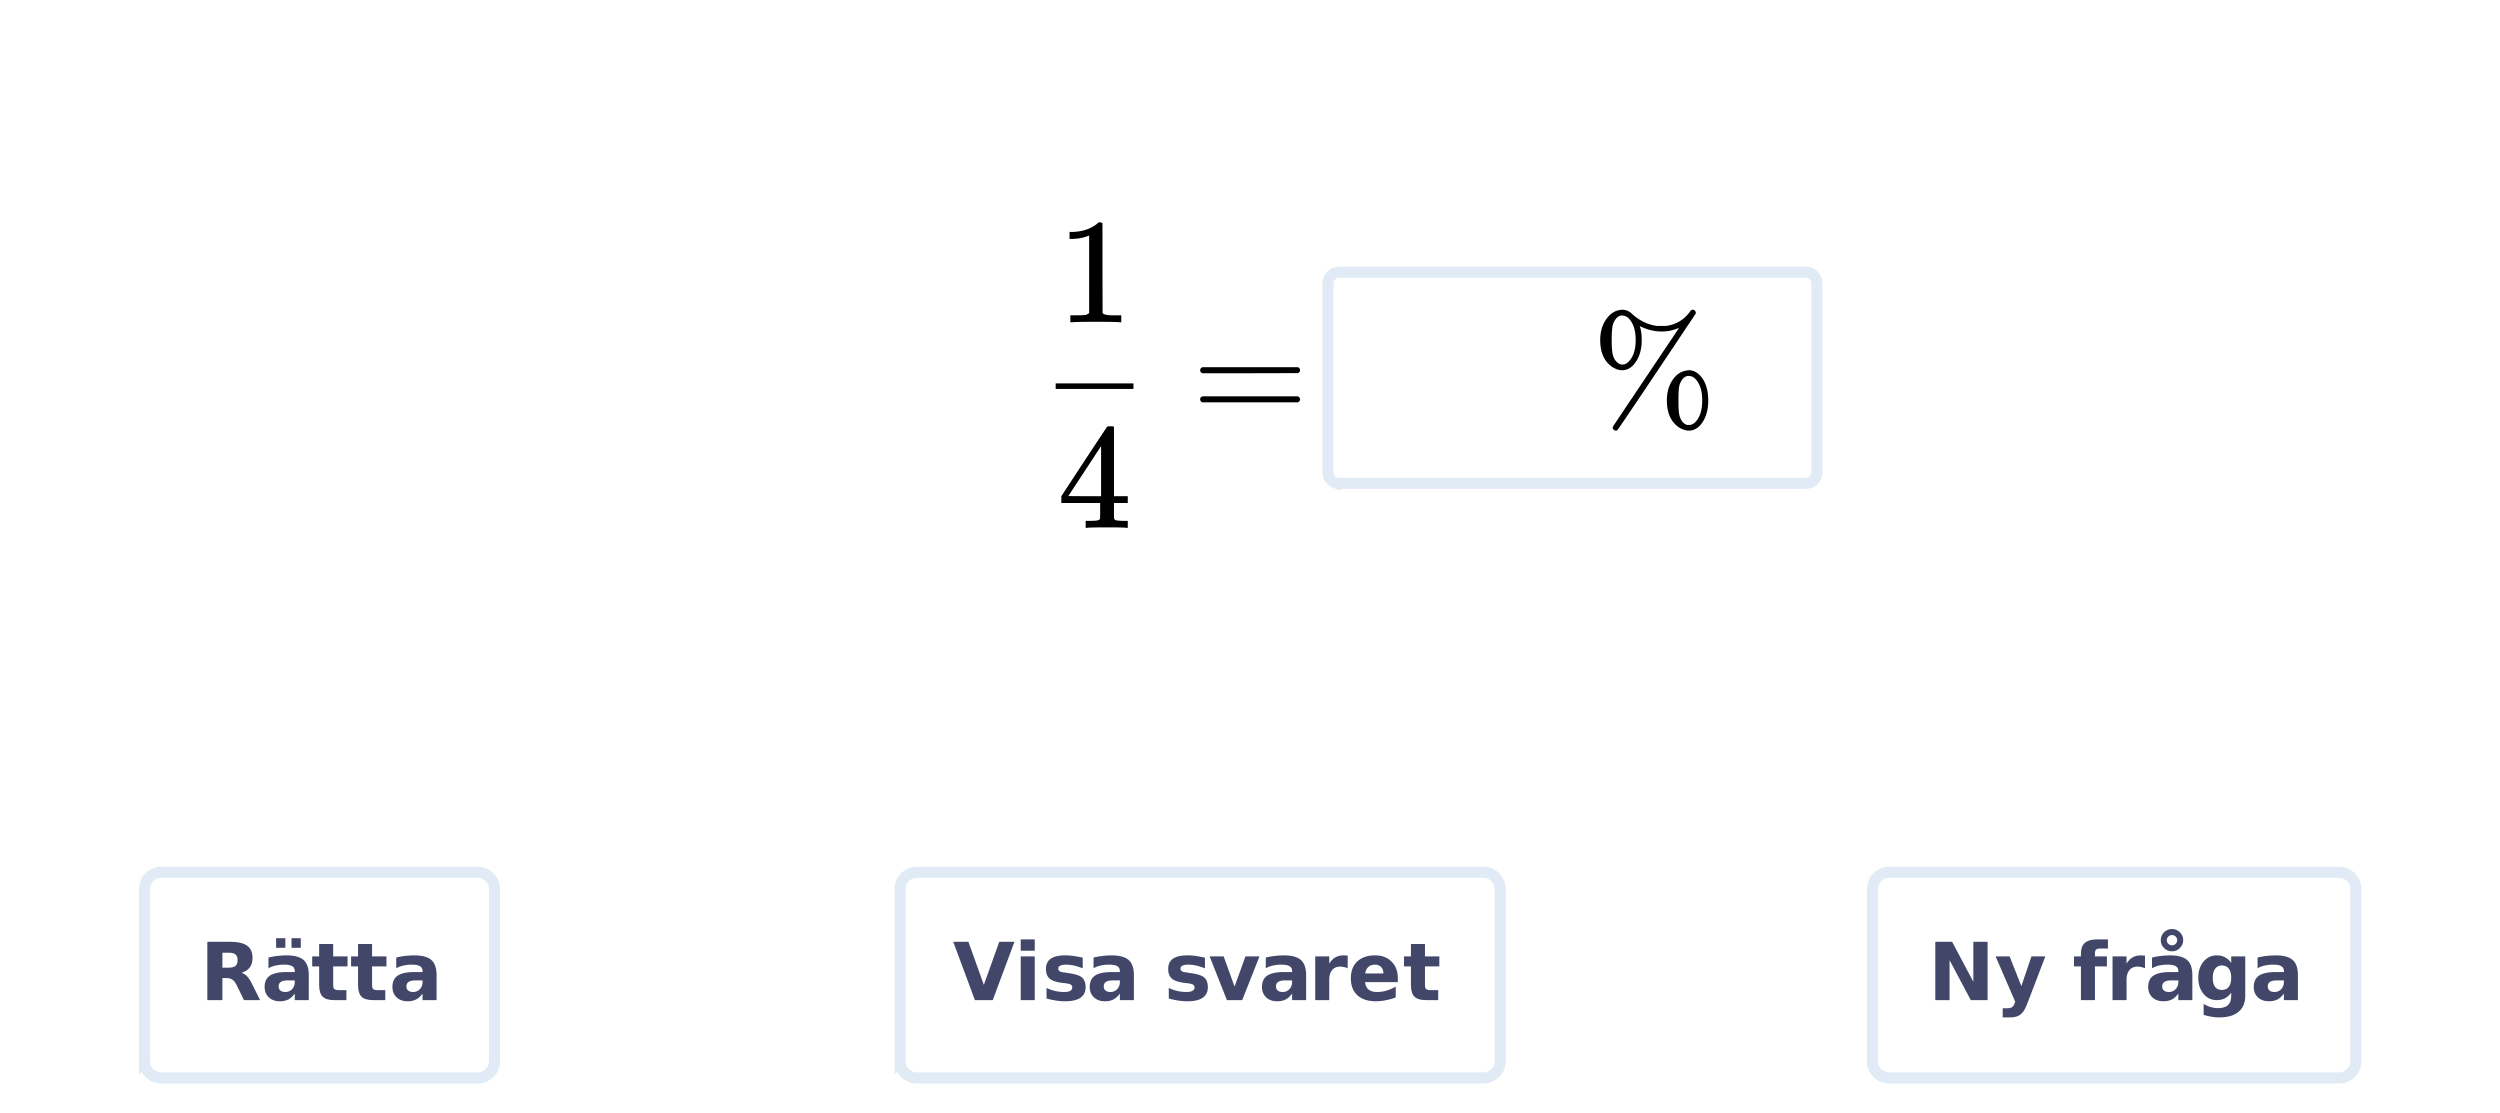 <svg xmlns="http://www.w3.org/2000/svg" xmlns:xlink="http://www.w3.org/1999/xlink" width="336.96" height="150"><defs><clipPath id="J"><path d="M52 128h7v7h-7zm0 0"/></clipPath><clipPath id="aR"><path d="M0 143.785V5.992C0 5.195.152 4.434.457 3.7a5.938 5.938 0 011.297-1.945A5.938 5.938 0 013.699.457 5.917 5.917 0 015.992 0h325.016c.797 0 1.558.152 2.293.457a5.938 5.938 0 011.945 1.297c.563.562.992 1.21 1.297 1.945.305.735.457 1.496.457 2.293v137.793c0 .797-.152 1.559-.457 2.293a5.938 5.938 0 01-1.297 1.945 5.878 5.878 0 01-1.945 1.297 5.917 5.917 0 01-2.293.457H5.992a5.917 5.917 0 01-2.293-.457 5.878 5.878 0 01-1.945-1.297 5.938 5.938 0 01-1.297-1.945A5.917 5.917 0 010 143.785zm0 0"/></clipPath><clipPath id="aQ"><path d="M303 128h7v7h-7zm0 0"/></clipPath><clipPath id="aO"><path d="M0 143.785V5.992C0 5.195.152 4.434.457 3.7a5.938 5.938 0 011.297-1.945A5.938 5.938 0 013.699.457 5.917 5.917 0 015.992 0h325.016c.797 0 1.558.152 2.293.457a5.938 5.938 0 011.945 1.297c.563.562.992 1.21 1.297 1.945.305.735.457 1.496.457 2.293v137.793c0 .797-.152 1.559-.457 2.293a5.938 5.938 0 01-1.297 1.945 5.878 5.878 0 01-1.945 1.297 5.917 5.917 0 01-2.293.457H5.992a5.917 5.917 0 01-2.293-.457 5.878 5.878 0 01-1.945-1.297 5.938 5.938 0 01-1.297-1.945A5.917 5.917 0 010 143.785zm0 0"/></clipPath><clipPath id="aN"><path d="M296 128h7v10h-7zm0 0"/></clipPath><clipPath id="aL"><path d="M0 143.785V5.992C0 5.195.152 4.434.457 3.7a5.938 5.938 0 011.297-1.945A5.938 5.938 0 013.699.457 5.917 5.917 0 015.992 0h325.016c.797 0 1.558.152 2.293.457a5.938 5.938 0 011.945 1.297c.563.562.992 1.21 1.297 1.945.305.735.457 1.496.457 2.293v137.793c0 .797-.152 1.559-.457 2.293a5.938 5.938 0 01-1.297 1.945 5.878 5.878 0 01-1.945 1.297 5.917 5.917 0 01-2.293.457H5.992a5.917 5.917 0 01-2.293-.457 5.878 5.878 0 01-1.945-1.297 5.938 5.938 0 01-1.297-1.945A5.917 5.917 0 010 143.785zm0 0"/></clipPath><clipPath id="aK"><path d="M289 125h7v10h-7zm0 0"/></clipPath><clipPath id="aJ"><path d="M0 143.785V5.992C0 5.195.152 4.434.457 3.7a5.938 5.938 0 011.297-1.945A5.938 5.938 0 013.699.457 5.917 5.917 0 015.992 0h325.016c.797 0 1.558.152 2.293.457a5.938 5.938 0 011.945 1.297c.563.562.992 1.21 1.297 1.945.305.735.457 1.496.457 2.293v137.793c0 .797-.152 1.559-.457 2.293a5.938 5.938 0 01-1.297 1.945 5.878 5.878 0 01-1.945 1.297 5.917 5.917 0 01-2.293.457H5.992a5.917 5.917 0 01-2.293-.457 5.878 5.878 0 01-1.945-1.297 5.938 5.938 0 01-1.297-1.945A5.917 5.917 0 010 143.785zm0 0"/></clipPath><clipPath id="aI"><path d="M284 128h6v7h-6zm0 0"/></clipPath><clipPath id="aG"><path d="M0 143.785V5.992C0 5.195.152 4.434.457 3.7a5.938 5.938 0 011.297-1.945A5.938 5.938 0 013.699.457 5.917 5.917 0 015.992 0h325.016c.797 0 1.558.152 2.293.457a5.938 5.938 0 011.945 1.297c.563.562.992 1.21 1.297 1.945.305.735.457 1.496.457 2.293v137.793c0 .797-.152 1.559-.457 2.293a5.938 5.938 0 01-1.297 1.945 5.878 5.878 0 01-1.945 1.297 5.917 5.917 0 01-2.293.457H5.992a5.917 5.917 0 01-2.293-.457 5.878 5.878 0 01-1.945-1.297 5.938 5.938 0 01-1.297-1.945A5.917 5.917 0 010 143.785zm0 0"/></clipPath><clipPath id="aF"><path d="M279 126h6v9h-6zm0 0"/></clipPath><clipPath id="aE"><path d="M0 143.785V5.992C0 5.195.152 4.434.457 3.7a5.938 5.938 0 011.297-1.945A5.938 5.938 0 013.699.457 5.917 5.917 0 015.992 0h325.016c.797 0 1.558.152 2.293.457a5.938 5.938 0 011.945 1.297c.563.562.992 1.21 1.297 1.945.305.735.457 1.496.457 2.293v137.793c0 .797-.152 1.559-.457 2.293a5.938 5.938 0 01-1.297 1.945 5.878 5.878 0 01-1.945 1.297 5.917 5.917 0 01-2.293.457H5.992a5.917 5.917 0 01-2.293-.457 5.878 5.878 0 01-1.945-1.297 5.938 5.938 0 01-1.297-1.945A5.917 5.917 0 010 143.785zm0 0"/></clipPath><clipPath id="aD"><path d="M275 134h1v1h-1zm0 0"/></clipPath><clipPath id="aB"><path d="M0 143.785V5.992C0 5.195.152 4.434.457 3.7a5.938 5.938 0 011.297-1.945A5.938 5.938 0 013.699.457 5.917 5.917 0 015.992 0h325.016c.797 0 1.558.152 2.293.457a5.938 5.938 0 011.945 1.297c.563.562.992 1.21 1.297 1.945.305.735.457 1.496.457 2.293v137.793c0 .797-.152 1.559-.457 2.293a5.938 5.938 0 01-1.297 1.945 5.878 5.878 0 01-1.945 1.297 5.917 5.917 0 01-2.293.457H5.992a5.917 5.917 0 01-2.293-.457 5.878 5.878 0 01-1.945-1.297 5.938 5.938 0 01-1.297-1.945A5.917 5.917 0 010 143.785zm0 0"/></clipPath><clipPath id="aA"><path d="M268 128h8v10h-8zm0 0"/></clipPath><clipPath id="ay"><path d="M0 143.785V5.992C0 5.195.152 4.434.457 3.7a5.938 5.938 0 011.297-1.945A5.938 5.938 0 013.699.457 5.917 5.917 0 015.992 0h325.016c.797 0 1.558.152 2.293.457a5.938 5.938 0 011.945 1.297c.563.562.992 1.21 1.297 1.945.305.735.457 1.496.457 2.293v137.793c0 .797-.152 1.559-.457 2.293a5.938 5.938 0 01-1.297 1.945 5.878 5.878 0 01-1.945 1.297 5.917 5.917 0 01-2.293.457H5.992a5.917 5.917 0 01-2.293-.457 5.878 5.878 0 01-1.945-1.297 5.938 5.938 0 01-1.297-1.945A5.917 5.917 0 010 143.785zm0 0"/></clipPath><clipPath id="ax"><path d="M260 126h8v9h-8zm0 0"/></clipPath><clipPath id="aw"><path d="M0 143.785V5.992C0 5.195.152 4.434.457 3.7a5.938 5.938 0 011.297-1.945A5.938 5.938 0 013.699.457 5.917 5.917 0 015.992 0h325.016c.797 0 1.558.152 2.293.457a5.938 5.938 0 011.945 1.297c.563.562.992 1.21 1.297 1.945.305.735.457 1.496.457 2.293v137.793c0 .797-.152 1.559-.457 2.293a5.938 5.938 0 01-1.297 1.945 5.878 5.878 0 01-1.945 1.297 5.917 5.917 0 01-2.293.457H5.992a5.917 5.917 0 01-2.293-.457 5.878 5.878 0 01-1.945-1.297 5.938 5.938 0 01-1.297-1.945A5.917 5.917 0 010 143.785zm0 0"/></clipPath><clipPath id="av"><path d="M243 109h83v40.777h-83zm0 0"/></clipPath><clipPath id="a"><path d="M0 0h336.96v149.777H0zm0 0"/></clipPath><clipPath id="b"><path d="M161 49h15v6h-15zm0 0"/></clipPath><clipPath id="c"><path d="M0 143.785V5.992C0 5.195.152 4.434.457 3.7a5.938 5.938 0 011.297-1.945A5.938 5.938 0 013.699.457 5.917 5.917 0 015.992 0h325.016c.797 0 1.558.152 2.293.457a5.938 5.938 0 011.945 1.297c.563.562.992 1.21 1.297 1.945.305.735.457 1.496.457 2.293v137.793c0 .797-.152 1.559-.457 2.293a5.938 5.938 0 01-1.297 1.945 5.878 5.878 0 01-1.945 1.297 5.917 5.917 0 01-2.293.457H5.992a5.917 5.917 0 01-2.293-.457 5.878 5.878 0 01-1.945-1.297 5.938 5.938 0 01-1.297-1.945A5.917 5.917 0 010 143.785zm0 0"/></clipPath><clipPath id="e"><path d="M143 57h10v15h-10zm0 0"/></clipPath><clipPath id="f"><path d="M0 143.785V5.992C0 5.195.152 4.434.457 3.7a5.938 5.938 0 011.297-1.945A5.938 5.938 0 013.699.457 5.917 5.917 0 015.992 0h325.016c.797 0 1.558.152 2.293.457a5.938 5.938 0 011.945 1.297c.563.562.992 1.21 1.297 1.945.305.735.457 1.496.457 2.293v137.793c0 .797-.152 1.559-.457 2.293a5.938 5.938 0 01-1.297 1.945 5.878 5.878 0 01-1.945 1.297 5.917 5.917 0 01-2.293.457H5.992a5.917 5.917 0 01-2.293-.457 5.878 5.878 0 01-1.945-1.297 5.938 5.938 0 01-1.297-1.945A5.917 5.917 0 010 143.785zm0 0"/></clipPath><clipPath id="h"><path d="M142 51h11v2h-11zm0 0"/></clipPath><clipPath id="i"><path d="M0 143.785V5.992C0 5.195.152 4.434.457 3.7a5.938 5.938 0 011.297-1.945A5.938 5.938 0 013.699.457 5.917 5.917 0 015.992 0h325.016c.797 0 1.558.152 2.293.457a5.938 5.938 0 011.945 1.297c.563.562.992 1.21 1.297 1.945.305.735.457 1.496.457 2.293v137.793c0 .797-.152 1.559-.457 2.293a5.938 5.938 0 01-1.297 1.945 5.878 5.878 0 01-1.945 1.297 5.917 5.917 0 01-2.293.457H5.992a5.917 5.917 0 01-2.293-.457 5.878 5.878 0 01-1.945-1.297 5.938 5.938 0 01-1.297-1.945A5.917 5.917 0 010 143.785zm0 0"/></clipPath><clipPath id="j"><path d="M144 29h8v15h-8zm0 0"/></clipPath><clipPath id="k"><path d="M0 143.785V5.992C0 5.195.152 4.434.457 3.7a5.938 5.938 0 011.297-1.945A5.938 5.938 0 013.699.457 5.917 5.917 0 015.992 0h325.016c.797 0 1.558.152 2.293.457a5.938 5.938 0 011.945 1.297c.563.562.992 1.21 1.297 1.945.305.735.457 1.496.457 2.293v137.793c0 .797-.152 1.559-.457 2.293a5.938 5.938 0 01-1.297 1.945 5.878 5.878 0 01-1.945 1.297 5.917 5.917 0 01-2.293.457H5.992a5.917 5.917 0 01-2.293-.457 5.878 5.878 0 01-1.945-1.297 5.938 5.938 0 01-1.297-1.945A5.917 5.917 0 010 143.785zm0 0"/></clipPath><clipPath id="m"><path d="M178 36h67v30h-67zm0 0"/></clipPath><clipPath id="n"><path d="M0 143.785V5.992C0 5.195.152 4.434.457 3.7a5.938 5.938 0 011.297-1.945A5.938 5.938 0 013.699.457 5.917 5.917 0 015.992 0h325.016c.797 0 1.558.152 2.293.457a5.938 5.938 0 011.945 1.297c.563.562.992 1.21 1.297 1.945.305.735.457 1.496.457 2.293v137.793c0 .797-.152 1.559-.457 2.293a5.938 5.938 0 01-1.297 1.945 5.878 5.878 0 01-1.945 1.297 5.917 5.917 0 01-2.293.457H5.992a5.917 5.917 0 01-2.293-.457 5.878 5.878 0 01-1.945-1.297 5.938 5.938 0 01-1.297-1.945A5.917 5.917 0 010 143.785zm0 0"/></clipPath><clipPath id="o"><path d="M170 28h84v46h-84zm0 0"/></clipPath><clipPath id="p"><path d="M0 143.785V5.992C0 5.195.152 4.434.457 3.7a5.938 5.938 0 011.297-1.945A5.938 5.938 0 013.699.457 5.917 5.917 0 015.992 0h325.016c.797 0 1.558.152 2.293.457a5.938 5.938 0 011.945 1.297c.563.562.992 1.21 1.297 1.945.305.735.457 1.496.457 2.293v137.793c0 .797-.152 1.559-.457 2.293a5.938 5.938 0 01-1.297 1.945 5.878 5.878 0 01-1.945 1.297 5.917 5.917 0 01-2.293.457H5.992a5.917 5.917 0 01-2.293-.457 5.878 5.878 0 01-1.945-1.297 5.938 5.938 0 01-1.297-1.945A5.917 5.917 0 010 143.785zm0 0"/></clipPath><clipPath id="q"><path d="M215 41h16v18h-16zm0 0"/></clipPath><clipPath id="r"><path d="M0 143.785V5.992C0 5.195.152 4.434.457 3.7a5.938 5.938 0 011.297-1.945A5.938 5.938 0 013.699.457 5.917 5.917 0 015.992 0h325.016c.797 0 1.558.152 2.293.457a5.938 5.938 0 011.945 1.297c.563.562.992 1.21 1.297 1.945.305.735.457 1.496.457 2.293v137.793c0 .797-.152 1.559-.457 2.293a5.938 5.938 0 01-1.297 1.945 5.878 5.878 0 01-1.945 1.297 5.917 5.917 0 01-2.293.457H5.992a5.917 5.917 0 01-2.293-.457 5.878 5.878 0 01-1.945-1.297 5.938 5.938 0 01-1.297-1.945A5.917 5.917 0 010 143.785zm0 0"/></clipPath><clipPath id="s"><path d="M179.734 63.656V38.191c0-.496.25-.746.746-.746h62.91c.497 0 .747.25.747.746v25.465c0 .5-.25.75-.746.75h-62.91c-.497 0-.747-.25-.747-.75zm0 0"/></clipPath><clipPath id="u"><path d="M19 117h48v29H19zm0 0"/></clipPath><clipPath id="v"><path d="M0 143.785V5.992C0 5.195.152 4.434.457 3.7a5.938 5.938 0 011.297-1.945A5.938 5.938 0 013.699.457 5.917 5.917 0 015.992 0h325.016c.797 0 1.558.152 2.293.457a5.938 5.938 0 011.945 1.297c.563.562.992 1.21 1.297 1.945.305.735.457 1.496.457 2.293v137.793c0 .797-.152 1.559-.457 2.293a5.938 5.938 0 01-1.297 1.945 5.878 5.878 0 01-1.945 1.297 5.917 5.917 0 01-2.293.457H5.992a5.917 5.917 0 01-2.293-.457 5.878 5.878 0 01-1.945-1.297 5.938 5.938 0 01-1.297-1.945A5.917 5.917 0 010 143.785zm0 0"/></clipPath><clipPath id="w"><path d="M11 109h65v40.777H11zm0 0"/></clipPath><clipPath id="x"><path d="M0 143.785V5.992C0 5.195.152 4.434.457 3.7a5.938 5.938 0 011.297-1.945A5.938 5.938 0 013.699.457 5.917 5.917 0 015.992 0h325.016c.797 0 1.558.152 2.293.457a5.938 5.938 0 011.945 1.297c.563.562.992 1.21 1.297 1.945.305.735.457 1.496.457 2.293v137.793c0 .797-.152 1.559-.457 2.293a5.938 5.938 0 01-1.297 1.945 5.878 5.878 0 01-1.945 1.297 5.917 5.917 0 01-2.293.457H5.992a5.917 5.917 0 01-2.293-.457 5.878 5.878 0 01-1.945-1.297 5.938 5.938 0 01-1.297-1.945A5.917 5.917 0 010 143.785zm0 0"/></clipPath><clipPath id="y"><path d="M27 126h9v9h-9zm0 0"/></clipPath><clipPath id="z"><path d="M0 143.785V5.992C0 5.195.152 4.434.457 3.7a5.938 5.938 0 011.297-1.945A5.938 5.938 0 013.699.457 5.917 5.917 0 015.992 0h325.016c.797 0 1.558.152 2.293.457a5.938 5.938 0 011.945 1.297c.563.562.992 1.21 1.297 1.945.305.735.457 1.496.457 2.293v137.793c0 .797-.152 1.559-.457 2.293a5.938 5.938 0 01-1.297 1.945 5.878 5.878 0 01-1.945 1.297 5.917 5.917 0 01-2.293.457H5.992a5.917 5.917 0 01-2.293-.457 5.878 5.878 0 01-1.945-1.297 5.938 5.938 0 01-1.297-1.945A5.917 5.917 0 010 143.785zm0 0"/></clipPath><clipPath id="B"><path d="M35 126h7v9h-7zm0 0"/></clipPath><clipPath id="C"><path d="M0 143.785V5.992C0 5.195.152 4.434.457 3.7a5.938 5.938 0 011.297-1.945A5.938 5.938 0 013.699.457 5.917 5.917 0 015.992 0h325.016c.797 0 1.558.152 2.293.457a5.938 5.938 0 011.945 1.297c.563.562.992 1.21 1.297 1.945.305.735.457 1.496.457 2.293v137.793c0 .797-.152 1.559-.457 2.293a5.938 5.938 0 01-1.297 1.945 5.878 5.878 0 01-1.945 1.297 5.917 5.917 0 01-2.293.457H5.992a5.917 5.917 0 01-2.293-.457 5.878 5.878 0 01-1.945-1.297 5.938 5.938 0 01-1.297-1.945A5.917 5.917 0 010 143.785zm0 0"/></clipPath><clipPath id="E"><path d="M42 127h5v8h-5zm0 0"/></clipPath><clipPath id="F"><path d="M0 143.785V5.992C0 5.195.152 4.434.457 3.7a5.938 5.938 0 011.297-1.945A5.938 5.938 0 013.699.457 5.917 5.917 0 015.992 0h325.016c.797 0 1.558.152 2.293.457a5.938 5.938 0 011.945 1.297c.563.562.992 1.21 1.297 1.945.305.735.457 1.496.457 2.293v137.793c0 .797-.152 1.559-.457 2.293a5.938 5.938 0 01-1.297 1.945 5.878 5.878 0 01-1.945 1.297 5.917 5.917 0 01-2.293.457H5.992a5.917 5.917 0 01-2.293-.457 5.878 5.878 0 01-1.945-1.297 5.938 5.938 0 01-1.297-1.945A5.917 5.917 0 010 143.785zm0 0"/></clipPath><clipPath id="H"><path d="M47 127h6v8h-6zm0 0"/></clipPath><clipPath id="I"><path d="M0 143.785V5.992C0 5.195.152 4.434.457 3.7a5.938 5.938 0 011.297-1.945A5.938 5.938 0 013.699.457 5.917 5.917 0 015.992 0h325.016c.797 0 1.558.152 2.293.457a5.938 5.938 0 011.945 1.297c.563.562.992 1.21 1.297 1.945.305.735.457 1.496.457 2.293v137.793c0 .797-.152 1.559-.457 2.293a5.938 5.938 0 01-1.297 1.945 5.878 5.878 0 01-1.945 1.297 5.917 5.917 0 01-2.293.457H5.992a5.917 5.917 0 01-2.293-.457 5.878 5.878 0 01-1.945-1.297 5.938 5.938 0 01-1.297-1.945A5.917 5.917 0 010 143.785zm0 0"/></clipPath><clipPath id="au"><path d="M0 143.785V5.992C0 5.195.152 4.434.457 3.7a5.938 5.938 0 011.297-1.945A5.938 5.938 0 013.699.457 5.917 5.917 0 015.992 0h325.016c.797 0 1.558.152 2.293.457a5.938 5.938 0 011.945 1.297c.563.562.992 1.21 1.297 1.945.305.735.457 1.496.457 2.293v137.793c0 .797-.152 1.559-.457 2.293a5.938 5.938 0 01-1.297 1.945 5.878 5.878 0 01-1.945 1.297 5.917 5.917 0 01-2.293.457H5.992a5.917 5.917 0 01-2.293-.457 5.878 5.878 0 01-1.945-1.297 5.938 5.938 0 01-1.297-1.945A5.917 5.917 0 010 143.785zm0 0"/></clipPath><clipPath id="K"><path d="M0 143.785V5.992C0 5.195.152 4.434.457 3.7a5.938 5.938 0 011.297-1.945A5.938 5.938 0 013.699.457 5.917 5.917 0 015.992 0h325.016c.797 0 1.558.152 2.293.457a5.938 5.938 0 011.945 1.297c.563.562.992 1.21 1.297 1.945.305.735.457 1.496.457 2.293v137.793c0 .797-.152 1.559-.457 2.293a5.938 5.938 0 01-1.297 1.945 5.878 5.878 0 01-1.945 1.297 5.917 5.917 0 01-2.293.457H5.992a5.917 5.917 0 01-2.293-.457 5.878 5.878 0 01-1.945-1.297 5.938 5.938 0 01-1.297-1.945A5.917 5.917 0 010 143.785zm0 0"/></clipPath><clipPath id="M"><path d="M121 117h82v29h-82zm0 0"/></clipPath><clipPath id="N"><path d="M0 143.785V5.992C0 5.195.152 4.434.457 3.7a5.938 5.938 0 011.297-1.945A5.938 5.938 0 013.699.457 5.917 5.917 0 015.992 0h325.016c.797 0 1.558.152 2.293.457a5.938 5.938 0 011.945 1.297c.563.562.992 1.21 1.297 1.945.305.735.457 1.496.457 2.293v137.793c0 .797-.152 1.559-.457 2.293a5.938 5.938 0 01-1.297 1.945 5.878 5.878 0 01-1.945 1.297 5.917 5.917 0 01-2.293.457H5.992a5.917 5.917 0 01-2.293-.457 5.878 5.878 0 01-1.945-1.297 5.938 5.938 0 01-1.297-1.945A5.917 5.917 0 010 143.785zm0 0"/></clipPath><clipPath id="O"><path d="M112 109h99v40.777h-99zm0 0"/></clipPath><clipPath id="P"><path d="M0 143.785V5.992C0 5.195.152 4.434.457 3.7a5.938 5.938 0 011.297-1.945A5.938 5.938 0 013.699.457 5.917 5.917 0 015.992 0h325.016c.797 0 1.558.152 2.293.457a5.938 5.938 0 011.945 1.297c.563.562.992 1.21 1.297 1.945.305.735.457 1.496.457 2.293v137.793c0 .797-.152 1.559-.457 2.293a5.938 5.938 0 01-1.297 1.945 5.878 5.878 0 01-1.945 1.297 5.917 5.917 0 01-2.293.457H5.992a5.917 5.917 0 01-2.293-.457 5.878 5.878 0 01-1.945-1.297 5.938 5.938 0 01-1.297-1.945A5.917 5.917 0 010 143.785zm0 0"/></clipPath><clipPath id="Q"><path d="M128 126h9v9h-9zm0 0"/></clipPath><clipPath id="R"><path d="M0 143.785V5.992C0 5.195.152 4.434.457 3.7a5.938 5.938 0 011.297-1.945A5.938 5.938 0 013.699.457 5.917 5.917 0 015.992 0h325.016c.797 0 1.558.152 2.293.457a5.938 5.938 0 011.945 1.297c.563.562.992 1.21 1.297 1.945.305.735.457 1.496.457 2.293v137.793c0 .797-.152 1.559-.457 2.293a5.938 5.938 0 01-1.297 1.945 5.878 5.878 0 01-1.945 1.297 5.917 5.917 0 01-2.293.457H5.992a5.917 5.917 0 01-2.293-.457 5.878 5.878 0 01-1.945-1.297 5.938 5.938 0 01-1.297-1.945A5.917 5.917 0 010 143.785zm0 0"/></clipPath><clipPath id="T"><path d="M137 126h3v9h-3zm0 0"/></clipPath><clipPath id="U"><path d="M0 143.785V5.992C0 5.195.152 4.434.457 3.7a5.938 5.938 0 011.297-1.945A5.938 5.938 0 013.699.457 5.917 5.917 0 015.992 0h325.016c.797 0 1.558.152 2.293.457a5.938 5.938 0 011.945 1.297c.563.562.992 1.21 1.297 1.945.305.735.457 1.496.457 2.293v137.793c0 .797-.152 1.559-.457 2.293a5.938 5.938 0 01-1.297 1.945 5.878 5.878 0 01-1.945 1.297 5.917 5.917 0 01-2.293.457H5.992a5.917 5.917 0 01-2.293-.457 5.878 5.878 0 01-1.945-1.297 5.938 5.938 0 01-1.297-1.945A5.917 5.917 0 010 143.785zm0 0"/></clipPath><clipPath id="W"><path d="M140 128h7v7h-7zm0 0"/></clipPath><clipPath id="X"><path d="M0 143.785V5.992C0 5.195.152 4.434.457 3.7a5.938 5.938 0 011.297-1.945A5.938 5.938 0 013.699.457 5.917 5.917 0 015.992 0h325.016c.797 0 1.558.152 2.293.457a5.938 5.938 0 011.945 1.297c.563.562.992 1.21 1.297 1.945.305.735.457 1.496.457 2.293v137.793c0 .797-.152 1.559-.457 2.293a5.938 5.938 0 01-1.297 1.945 5.878 5.878 0 01-1.945 1.297 5.917 5.917 0 01-2.293.457H5.992a5.917 5.917 0 01-2.293-.457 5.878 5.878 0 01-1.945-1.297 5.938 5.938 0 01-1.297-1.945A5.917 5.917 0 010 143.785zm0 0"/></clipPath><clipPath id="Z"><path d="M146 128h7v7h-7zm0 0"/></clipPath><clipPath id="aa"><path d="M0 143.785V5.992C0 5.195.152 4.434.457 3.7a5.938 5.938 0 011.297-1.945A5.938 5.938 0 013.699.457 5.917 5.917 0 015.992 0h325.016c.797 0 1.558.152 2.293.457a5.938 5.938 0 011.945 1.297c.563.562.992 1.21 1.297 1.945.305.735.457 1.496.457 2.293v137.793c0 .797-.152 1.559-.457 2.293a5.938 5.938 0 01-1.297 1.945 5.878 5.878 0 01-1.945 1.297 5.917 5.917 0 01-2.293.457H5.992a5.917 5.917 0 01-2.293-.457 5.878 5.878 0 01-1.945-1.297 5.938 5.938 0 01-1.297-1.945A5.917 5.917 0 010 143.785zm0 0"/></clipPath><clipPath id="ab"><path d="M153 134h1v1h-1zm0 0"/></clipPath><clipPath id="ac"><path d="M0 143.785V5.992C0 5.195.152 4.434.457 3.7a5.938 5.938 0 011.297-1.945A5.938 5.938 0 013.699.457 5.917 5.917 0 015.992 0h325.016c.797 0 1.558.152 2.293.457a5.938 5.938 0 011.945 1.297c.563.562.992 1.21 1.297 1.945.305.735.457 1.496.457 2.293v137.793c0 .797-.152 1.559-.457 2.293a5.938 5.938 0 01-1.297 1.945 5.878 5.878 0 01-1.945 1.297 5.917 5.917 0 01-2.293.457H5.992a5.917 5.917 0 01-2.293-.457 5.878 5.878 0 01-1.945-1.297 5.938 5.938 0 01-1.297-1.945A5.917 5.917 0 010 143.785zm0 0"/></clipPath><clipPath id="ae"><path d="M157 128h6v7h-6zm0 0"/></clipPath><clipPath id="af"><path d="M0 143.785V5.992C0 5.195.152 4.434.457 3.7a5.938 5.938 0 011.297-1.945A5.938 5.938 0 013.699.457 5.917 5.917 0 015.992 0h325.016c.797 0 1.558.152 2.293.457a5.938 5.938 0 011.945 1.297c.563.562.992 1.21 1.297 1.945.305.735.457 1.496.457 2.293v137.793c0 .797-.152 1.559-.457 2.293a5.938 5.938 0 01-1.297 1.945 5.878 5.878 0 01-1.945 1.297 5.917 5.917 0 01-2.293.457H5.992a5.917 5.917 0 01-2.293-.457 5.878 5.878 0 01-1.945-1.297 5.938 5.938 0 01-1.297-1.945A5.917 5.917 0 010 143.785zm0 0"/></clipPath><clipPath id="ag"><path d="M163 128h7v7h-7zm0 0"/></clipPath><clipPath id="ah"><path d="M0 143.785V5.992C0 5.195.152 4.434.457 3.7a5.938 5.938 0 011.297-1.945A5.938 5.938 0 013.699.457 5.917 5.917 0 015.992 0h325.016c.797 0 1.558.152 2.293.457a5.938 5.938 0 011.945 1.297c.563.562.992 1.21 1.297 1.945.305.735.457 1.496.457 2.293v137.793c0 .797-.152 1.559-.457 2.293a5.938 5.938 0 01-1.297 1.945 5.878 5.878 0 01-1.945 1.297 5.917 5.917 0 01-2.293.457H5.992a5.917 5.917 0 01-2.293-.457 5.878 5.878 0 01-1.945-1.297 5.938 5.938 0 01-1.297-1.945A5.917 5.917 0 010 143.785zm0 0"/></clipPath><clipPath id="aj"><path d="M170 128h7v7h-7zm0 0"/></clipPath><clipPath id="ak"><path d="M0 143.785V5.992C0 5.195.152 4.434.457 3.7a5.938 5.938 0 011.297-1.945A5.938 5.938 0 013.699.457 5.917 5.917 0 015.992 0h325.016c.797 0 1.558.152 2.293.457a5.938 5.938 0 011.945 1.297c.563.562.992 1.21 1.297 1.945.305.735.457 1.496.457 2.293v137.793c0 .797-.152 1.559-.457 2.293a5.938 5.938 0 01-1.297 1.945 5.878 5.878 0 01-1.945 1.297 5.917 5.917 0 01-2.293.457H5.992a5.917 5.917 0 01-2.293-.457 5.878 5.878 0 01-1.945-1.297 5.938 5.938 0 01-1.297-1.945A5.917 5.917 0 010 143.785zm0 0"/></clipPath><clipPath id="al"><path d="M177 128h5v7h-5zm0 0"/></clipPath><clipPath id="am"><path d="M0 143.785V5.992C0 5.195.152 4.434.457 3.7a5.938 5.938 0 011.297-1.945A5.938 5.938 0 013.699.457 5.917 5.917 0 015.992 0h325.016c.797 0 1.558.152 2.293.457a5.938 5.938 0 011.945 1.297c.563.562.992 1.21 1.297 1.945.305.735.457 1.496.457 2.293v137.793c0 .797-.152 1.559-.457 2.293a5.938 5.938 0 01-1.297 1.945 5.878 5.878 0 01-1.945 1.297 5.917 5.917 0 01-2.293.457H5.992a5.917 5.917 0 01-2.293-.457 5.878 5.878 0 01-1.945-1.297 5.938 5.938 0 01-1.297-1.945A5.917 5.917 0 010 143.785zm0 0"/></clipPath><clipPath id="ao"><path d="M182 128h7v7h-7zm0 0"/></clipPath><clipPath id="ap"><path d="M0 143.785V5.992C0 5.195.152 4.434.457 3.7a5.938 5.938 0 011.297-1.945A5.938 5.938 0 013.699.457 5.917 5.917 0 015.992 0h325.016c.797 0 1.558.152 2.293.457a5.938 5.938 0 011.945 1.297c.563.562.992 1.21 1.297 1.945.305.735.457 1.496.457 2.293v137.793c0 .797-.152 1.559-.457 2.293a5.938 5.938 0 01-1.297 1.945 5.878 5.878 0 01-1.945 1.297 5.917 5.917 0 01-2.293.457H5.992a5.917 5.917 0 01-2.293-.457 5.878 5.878 0 01-1.945-1.297 5.938 5.938 0 01-1.297-1.945A5.917 5.917 0 010 143.785zm0 0"/></clipPath><clipPath id="ar"><path d="M189 127h5v8h-5zm0 0"/></clipPath><clipPath id="as"><path d="M0 143.785V5.992C0 5.195.152 4.434.457 3.7a5.938 5.938 0 011.297-1.945A5.938 5.938 0 013.699.457 5.917 5.917 0 015.992 0h325.016c.797 0 1.558.152 2.293.457a5.938 5.938 0 011.945 1.297c.563.562.992 1.21 1.297 1.945.305.735.457 1.496.457 2.293v137.793c0 .797-.152 1.559-.457 2.293a5.938 5.938 0 01-1.297 1.945 5.878 5.878 0 01-1.945 1.297 5.917 5.917 0 01-2.293.457H5.992a5.917 5.917 0 01-2.293-.457 5.878 5.878 0 01-1.945-1.297 5.938 5.938 0 01-1.297-1.945A5.917 5.917 0 010 143.785zm0 0"/></clipPath><clipPath id="at"><path d="M252 117h66v29h-66zm0 0"/></clipPath><path d="M5.516-5.719v1.438a7.782 7.782 0 00-1.172-.375 4.998 4.998 0 00-1.063-.125c-.355 0-.62.047-.797.14-.18.086-.265.22-.265.407 0 .148.062.261.187.343.133.086.375.141.719.172l.328.063c.969.117 1.617.312 1.953.594.332.28.5.726.5 1.328 0 .625-.234 1.101-.703 1.421-.46.313-1.148.47-2.062.47A8.16 8.16 0 011.92.061a10.89 10.89 0 01-1.28-.28v-1.423c.375.18.757.313 1.156.407.394.093.797.14 1.203.14.375 0 .648-.05.828-.156a.49.49 0 00.281-.453.427.427 0 00-.187-.375c-.125-.082-.383-.149-.766-.203l-.328-.031c-.844-.102-1.433-.297-1.765-.579-.336-.289-.5-.726-.5-1.312 0-.613.21-1.07.64-1.375.426-.3 1.082-.453 1.969-.453.344 0 .707.027 1.094.078.382.055.8.133 1.25.234zm0 0" id="Y"/><path d="M9.344 0c-.188-.04-1.059-.063-2.61-.063-1.617 0-2.515.024-2.703.063h-.187v-.938h.625c.582-.007.941-.039 1.078-.093a.385.385 0 00.234-.203c.008-.032.016-.395.016-1.094v-1.016H.563v-.922l3.062-4.671c2.063-3.126 3.102-4.692 3.125-4.704.031-.03.172-.046.422-.046h.375l.11.124v9.297h1.859v.922h-1.86v1.031c0 .563.004.891.016.985a.367.367 0 00.11.234c.113.094.5.149 1.155.157h.579V0zM5.922-4.266v-6.75L1.5-4.28l2.203.015zm0 0" id="g"/><path d="M3.547-2.656c-.399 0-.695.07-.89.203-.2.137-.298.336-.298.594 0 .242.079.43.235.562.164.137.39.203.672.203.351 0 .648-.125.89-.375.25-.258.375-.582.375-.968v-.22zm2.875-.703V0h-1.89v-.875c-.262.355-.548.617-.86.781-.313.164-.7.25-1.156.25-.606 0-1.102-.176-1.485-.531C.656-.738.47-1.203.47-1.765c0-.696.234-1.208.703-1.532.476-.32 1.226-.484 2.25-.484h1.11v-.14c0-.302-.122-.52-.36-.657-.23-.133-.594-.203-1.094-.203-.406 0-.789.043-1.14.125a3.365 3.365 0 00-.954.36v-1.438a8.354 8.354 0 011.204-.22c.414-.05.828-.077 1.234-.077 1.062 0 1.828.21 2.297.625.468.418.703 1.101.703 2.047zM2.984-8.08c0 .2.067.368.204.5.132.126.3.188.5.188a.658.658 0 00.484-.203.667.667 0 00.203-.484.674.674 0 00-.203-.485.674.674 0 00-.484-.203c-.2 0-.368.07-.5.204a.658.658 0 00-.204.484zm-.812 0c0-.413.144-.769.437-1.062.301-.289.66-.437 1.079-.437.406 0 .753.148 1.046.437.301.293.454.649.454 1.063 0 .418-.153.773-.454 1.062-.293.293-.64.438-1.046.438a1.49 1.49 0 01-1.079-.438 1.435 1.435 0 01-.437-1.062zm0 0" id="aM"/><path d="M4.781-8.188v1.235H3.75c-.273 0-.46.047-.563.14-.105.094-.156.262-.156.5v.422h1.61v1.344H3.03V0h-1.89v-4.547H.203V-5.89h.938v-.421c0-.633.175-1.102.53-1.407.364-.312.923-.468 1.673-.468zm0 0" id="aH"/><path d="M.125-5.89h1.89l1.579 4 1.36-4h1.874L4.36.561c-.25.657-.543 1.114-.875 1.375-.336.258-.773.391-1.312.391H1.078V1.094h.594c.312 0 .539-.055.687-.157.145-.105.258-.289.344-.546l.063-.172zm0 0" id="aC"/><path d="M.984-7.86H3.25l2.86 5.391v-5.39H8.03V0H5.766l-2.86-5.39V0H.984zm0 0" id="az"/><path d="M6.797-2.969v.547H2.39c.039.438.195.774.468 1 .282.219.664.328 1.157.328.394 0 .8-.054 1.218-.172a6.572 6.572 0 001.282-.546V-.36c-.45.168-.899.293-1.344.375-.45.093-.89.14-1.328.14-1.074 0-1.906-.27-2.5-.812-.586-.54-.875-1.301-.875-2.281 0-.97.285-1.723.86-2.266.581-.55 1.382-.828 2.405-.828.926 0 1.664.281 2.22.843.562.555.843 1.293.843 2.22zm-1.938-.625c0-.351-.105-.64-.312-.86-.211-.218-.484-.327-.828-.327-.367 0-.664.105-.89.312-.231.2-.372.492-.423.875zm0 0" id="aq"/><path d="M5.281-4.297a2.538 2.538 0 00-.5-.156 2.008 2.008 0 00-.484-.063c-.48 0-.852.157-1.11.47-.261.312-.39.757-.39 1.327V0H.907v-5.89h1.89v.968c.238-.383.515-.664.828-.844.313-.175.688-.265 1.125-.265.063 0 .129.008.203.015.07 0 .18.008.328.016zm0 0" id="an"/><path d="M.156-5.89h1.89l1.47 4.062 1.468-4.063h1.891L4.547 0H2.484zm0 0" id="ai"/><path d="M4.922-1c-.262.344-.547.602-.86.766C3.75-.078 3.382 0 2.97 0 2.25 0 1.656-.281 1.188-.844.718-1.414.484-2.14.484-3.016c0-.882.235-1.609.704-2.171.468-.563 1.062-.844 1.78-.844.415 0 .782.086 1.095.25.312.156.597.414.859.765v-.875h1.89v5.297c0 .946-.304 1.672-.906 2.172-.593.5-1.46.75-2.593.75-.368 0-.72-.031-1.063-.094a7.007 7.007 0 01-1.047-.25V.516c.332.187.656.328.969.421.312.094.629.141.953.141.613 0 1.066-.137 1.36-.406.288-.274.437-.692.437-1.266zm-1.25-3.672c-.387 0-.688.149-.906.438-.22.28-.329.687-.329 1.218 0 .543.102.954.313 1.235.207.273.516.406.922.406.394 0 .703-.14.922-.422.218-.289.328-.695.328-1.219 0-.53-.11-.937-.328-1.218-.219-.29-.528-.438-.922-.438zm0 0" id="aP"/><path d="M.906-5.89h1.89V0H.907zm0-2.298h1.89v1.532H.907zm0 0" id="V"/><path d="M.047-7.86h2.047l2.078 5.798L6.25-7.86h2.047L5.375 0H2.969zm0 0" id="S"/><path d="M3.547-2.656c-.399 0-.695.07-.89.203-.2.137-.298.336-.298.594 0 .242.079.43.235.562.164.137.39.203.672.203.351 0 .648-.125.89-.375.25-.258.375-.582.375-.968v-.22zm2.875-.703V0h-1.89v-.875c-.262.355-.548.617-.86.781-.313.164-.7.25-1.156.25-.606 0-1.102-.176-1.485-.531C.656-.738.47-1.203.47-1.765c0-.696.234-1.208.703-1.532.476-.32 1.226-.484 2.25-.484h1.11v-.14c0-.302-.122-.52-.36-.657-.23-.133-.594-.203-1.094-.203-.406 0-.789.043-1.14.125a3.365 3.365 0 00-.954.36v-1.438a8.354 8.354 0 011.204-.22c.414-.05.828-.077 1.234-.077 1.062 0 1.828.21 2.297.625.468.418.703 1.101.703 2.047zm0 0" id="L"/><path d="M2.969-7.563v1.672h1.937v1.344H2.97v2.5c0 .274.05.461.156.563.113.093.332.14.656.14h.969V0H3.125c-.742 0-1.266-.156-1.578-.469-.313-.312-.469-.836-.469-1.578v-2.5H.141V-5.89h.937v-1.671zm0 0" id="G"/><path d="M3.547-2.656c-.399 0-.695.07-.89.203-.2.137-.298.336-.298.594 0 .242.079.43.235.562.164.137.39.203.672.203.351 0 .648-.125.89-.375.25-.258.375-.582.375-.968v-.22zm2.875-.703V0h-1.89v-.875c-.262.355-.548.617-.86.781-.313.164-.7.25-1.156.25-.606 0-1.102-.176-1.485-.531C.656-.738.47-1.203.47-1.765c0-.696.234-1.208.703-1.532.476-.32 1.226-.484 2.25-.484h1.11v-.14c0-.302-.122-.52-.36-.657-.23-.133-.594-.203-1.094-.203-.406 0-.789.043-1.14.125a3.365 3.365 0 00-.954.36v-1.438a8.354 8.354 0 011.204-.22c.414-.05.828-.077 1.234-.077 1.062 0 1.828.21 2.297.625.468.418.703 1.101.703 2.047zM2.016-8.344h1.25v1.297h-1.25zm2.078 0h1.25v1.297h-1.25zm0 0" id="D"/><path d="M3.875-4.375c.414 0 .719-.078.906-.234.188-.157.282-.414.282-.782 0-.351-.094-.609-.282-.765-.187-.157-.492-.235-.906-.235h-.86v2.016zm-.86 1.406V0H.986v-7.86h3.093c1.04 0 1.8.18 2.281.532.477.344.72.89.72 1.64 0 .524-.126.95-.376 1.282-.25.336-.625.578-1.125.734.27.063.516.211.734.438.227.218.454.554.672 1L8.094 0H5.922l-.953-1.953c-.188-.395-.387-.66-.594-.797-.2-.145-.46-.219-.781-.219zm0 0" id="A"/><path d="M11.75-12.734c-.742.336-1.523.5-2.344.5a6.38 6.38 0 01-2.687-.61.29.29 0 01-.125-.062l-.11-.031-.03-.016c.007.055.03.11.062.172.132.46.203 1.027.203 1.703 0 1.187-.266 2.168-.797 2.937-.5.75-1.117 1.125-1.844 1.125-.418 0-.86-.144-1.328-.437-1.086-.75-1.625-1.957-1.625-3.625 0-1.063.25-1.969.75-2.719.5-.758 1.117-1.203 1.86-1.328.163-.031.28-.047.343-.047.531 0 1.004.215 1.422.64.957.845 2.016 1.356 3.172 1.532.082.012.316.016.703.016.395 0 .64-.004.734-.016 1.25-.195 2.258-.797 3.032-1.797a.577.577 0 00.093-.125.717.717 0 01.063-.094l.062-.062c.02-.031.04-.047.063-.047.02-.008.047-.02.078-.031a.433.433 0 01.11-.016c.124 0 .222.055.296.156.082.094.117.211.11.344C7.066-4.254 3.539.984 3.437 1.047a.287.287 0 01-.203.078A.446.446 0 012.938 1a.338.338 0 01-.126-.266c0-.062.02-.125.063-.187.008-.043 1.5-2.27 4.469-6.688 1.426-2.132 2.52-3.765 3.281-4.89.758-1.133 1.133-1.703 1.125-1.703zm-6.797-1.282a1.271 1.271 0 00-.906-.375c-.274 0-.524.125-.75.375a2.318 2.318 0 00-.516 1.11c-.074.43-.11 1.039-.11 1.828 0 .793.04 1.414.126 1.86.094.448.273.808.547 1.077.238.243.492.36.765.36h.079c.25 0 .503-.13.765-.39.633-.634.953-1.602.953-2.907 0-1.32-.32-2.3-.953-2.938zM10.11-2.953c0-1.063.25-1.969.75-2.719.5-.75 1.118-1.18 1.86-1.297.156-.031.273-.047.36-.047.687 0 1.296.371 1.827 1.11.52.781.781 1.765.781 2.953 0 1.2-.261 2.183-.78 2.953-.5.75-1.118 1.125-1.845 1.125-.417 0-.859-.148-1.328-.438-1.086-.738-1.625-1.953-1.625-3.64zm3.829-2.906a1.277 1.277 0 00-.922-.391c-.274 0-.524.133-.75.39-.262.313-.43.665-.5 1.048-.063.375-.094.996-.094 1.859 0 .906.031 1.523.094 1.844.144.742.468 1.218.968 1.437.082.02.196.031.344.031h.078c.258 0 .52-.125.781-.375.626-.632.938-1.613.938-2.937 0-1.3-.313-2.27-.938-2.906zm0 0" id="t"/><path d="M8.406 0c-.23-.04-1.297-.063-3.203-.063-1.898 0-2.96.024-3.187.063H1.78v-.938h.532c.78 0 1.285-.015 1.515-.046.102-.02.266-.102.485-.25v-10.454a.544.544 0 00-.172.063c-.618.242-1.309.371-2.079.39h-.39v-.937h.39c1.133-.039 2.079-.297 2.829-.765.238-.133.445-.29.625-.47.03-.038.113-.062.25-.062a.51.51 0 01.343.125v6.047l.016 6.063c.195.199.633.296 1.313.296H8.64V0zm0 0" id="l"/><path d="M1.125-7.016c0-.175.098-.312.297-.406h12.875c.195.094.297.23.297.406 0 .149-.094.278-.281.391l-6.422.016H1.453c-.219-.07-.328-.207-.328-.407zm0 3.922c0-.195.11-.332.328-.406h12.86c.007.012.039.04.093.078.051.031.082.059.094.078a.51.51 0 01.063.11c.019.043.03.09.03.14 0 .18-.1.313-.296.406H1.422c-.2-.093-.297-.226-.297-.406zm0 0" id="d"/></defs><g clip-path="url(#a)" fill="#FFF"><path d="M0 0h337v149.777H0zm0 0"/><path d="M0 143.785V5.992c0-.394.04-.785.113-1.168.078-.386.192-.761.344-1.125A5.969 5.969 0 014.824.113 6.134 6.134 0 015.992 0h325.016c.394 0 .785.04 1.168.113.387.078.762.192 1.125.344a5.969 5.969 0 013.586 4.367c.074.383.113.774.113 1.168v137.793c0 .395-.04.785-.113 1.172a5.991 5.991 0 01-.344 1.121 5.969 5.969 0 01-4.367 3.586 6.134 6.134 0 01-1.168.113H5.992a5.941 5.941 0 01-2.293-.457 5.971 5.971 0 01-3.242-3.242 5.991 5.991 0 01-.344-1.121A6.205 6.205 0 010 143.785zm0 0"/></g><g clip-path="url(#b)"><g clip-path="url(#c)"><use xlink:href="#d" x="160.637" y="56.916"/></g></g><g clip-path="url(#e)"><g clip-path="url(#f)"><use xlink:href="#g" x="142.488" y="71.144"/></g></g><g clip-path="url(#h)"><g clip-path="url(#i)"><path d="M142.29 51.672h10.483v.75H142.29zm0 0"/></g></g><g clip-path="url(#j)"><g clip-path="url(#k)"><use xlink:href="#l" x="142.488" y="43.436"/></g></g><g clip-path="url(#m)"><g clip-path="url(#n)"><path fill="#FFF" d="M178.984 63.656V38.191a1.515 1.515 0 01.438-1.058 1.515 1.515 0 011.059-.438h62.91a1.515 1.515 0 011.058.438 1.515 1.515 0 01.438 1.059v25.464a1.507 1.507 0 01-.438 1.059c-.14.14-.304.25-.488.324a1.443 1.443 0 01-.57.113h-62.91c-.196 0-.387-.035-.57-.113a1.463 1.463 0 01-.49-.324c-.14-.14-.245-.3-.323-.485a1.52 1.52 0 01-.114-.574zm0 0"/></g></g><g clip-path="url(#o)"><g clip-path="url(#p)"><path fill="none" stroke-width="1.498" stroke="#E1EBF5" d="M178.984 63.656V38.191a1.515 1.515 0 01.438-1.058 1.515 1.515 0 011.059-.438h62.91a1.515 1.515 0 011.058.438 1.515 1.515 0 01.438 1.059v25.464a1.507 1.507 0 01-.438 1.059c-.14.14-.304.25-.488.324a1.443 1.443 0 01-.57.113h-62.91c-.196 0-.387-.035-.57-.113a1.463 1.463 0 01-.49-.324c-.14-.14-.245-.3-.323-.485a1.52 1.52 0 01-.114-.574zm0 0"/></g></g><g clip-path="url(#q)"><g clip-path="url(#r)"><g clip-path="url(#s)"><use xlink:href="#t" x="214.557" y="56.916"/></g></g></g><g clip-path="url(#u)"><g clip-path="url(#v)"><path fill="#FFF" d="M19.473 143.04v-23.22c0-.297.054-.582.168-.86.117-.272.277-.515.488-.726.21-.21.453-.375.73-.488a2.22 2.22 0 01.86-.172h42.687a2.25 2.25 0 012.246 2.246v23.22a2.25 2.25 0 01-2.246 2.245H21.72c-.301 0-.586-.058-.86-.172a2.201 2.201 0 01-.73-.488 2.288 2.288 0 01-.488-.727 2.245 2.245 0 01-.168-.859zm0 0"/></g></g><g clip-path="url(#w)"><g clip-path="url(#x)"><path fill="none" stroke-width="1.498" stroke="#E1EBF5" d="M19.473 143.04v-23.22c0-.297.054-.582.168-.859.117-.273.277-.516.488-.727.21-.21.453-.375.73-.488a2.22 2.22 0 01.86-.172h42.687a2.25 2.25 0 012.246 2.246v23.22a2.25 2.25 0 01-2.246 2.245H21.72c-.301 0-.586-.058-.86-.172a2.201 2.201 0 01-.73-.488 2.288 2.288 0 01-.488-.727 2.245 2.245 0 01-.168-.859zm0 0"/></g></g><g clip-path="url(#y)"><g clip-path="url(#z)"><use xlink:href="#A" x="26.96" y="134.8" fill="#42476A"/></g></g><g clip-path="url(#B)"><g clip-path="url(#C)"><use xlink:href="#D" x="35.198" y="134.8" fill="#42476A"/></g></g><g clip-path="url(#E)"><g clip-path="url(#F)"><use xlink:href="#G" x="41.938" y="134.8" fill="#42476A"/></g></g><g clip-path="url(#H)"><g clip-path="url(#I)"><use xlink:href="#G" x="47.18" y="134.8" fill="#42476A"/></g></g><g clip-path="url(#J)"><g clip-path="url(#K)"><use xlink:href="#L" x="52.422" y="134.8" fill="#42476A"/></g></g><g clip-path="url(#M)"><g clip-path="url(#N)"><path fill="#FFF" d="M121.32 143.04v-23.22a2.25 2.25 0 012.246-2.246h76.387c.297 0 .586.059.86.172.277.113.519.277.73.488.21.211.371.454.484.727.118.277.172.562.172.86v23.218c0 .297-.054.582-.172.86a2.214 2.214 0 01-.484.726c-.211.21-.453.375-.73.488a2.235 2.235 0 01-.86.172h-76.387c-.296 0-.586-.058-.859-.172a2.201 2.201 0 01-.73-.488 2.25 2.25 0 01-.656-1.586zm0 0"/></g></g><g clip-path="url(#O)"><g clip-path="url(#P)"><path fill="none" stroke-width="1.498" stroke="#E1EBF5" d="M121.32 143.04v-23.22a2.25 2.25 0 012.246-2.246h76.387c.297 0 .586.059.86.172.277.113.52.277.73.488.21.211.371.454.484.727.118.277.172.562.172.86v23.218c0 .297-.054.582-.172.86a2.214 2.214 0 01-.484.726c-.21.211-.453.375-.73.488a2.235 2.235 0 01-.86.172h-76.387c-.296 0-.586-.058-.859-.172a2.201 2.201 0 01-.73-.488 2.25 2.25 0 01-.656-1.586zm0 0"/></g></g><g clip-path="url(#Q)"><g clip-path="url(#R)"><use xlink:href="#S" x="128.434" y="134.8" fill="#42476A"/></g></g><g clip-path="url(#T)"><g clip-path="url(#U)"><use xlink:href="#V" x="136.672" y="134.8" fill="#42476A"/></g></g><g clip-path="url(#W)"><g clip-path="url(#X)"><use xlink:href="#Y" x="140.417" y="134.8" fill="#42476A"/></g></g><g clip-path="url(#Z)"><g clip-path="url(#aa)"><use xlink:href="#L" x="146.408" y="134.8" fill="#42476A"/></g></g><g clip-path="url(#ab)"><g clip-path="url(#ac)"><use xlink:href="#ad" x="153.148" y="134.8" fill="#42476A"/></g></g><g clip-path="url(#ae)"><g clip-path="url(#af)"><use xlink:href="#Y" x="156.892" y="134.8" fill="#42476A"/></g></g><g clip-path="url(#ag)"><g clip-path="url(#ah)"><use xlink:href="#ai" x="162.883" y="134.8" fill="#42476A"/></g></g><g clip-path="url(#aj)"><g clip-path="url(#ak)"><use xlink:href="#L" x="169.623" y="134.8" fill="#42476A"/></g></g><g clip-path="url(#al)"><g clip-path="url(#am)"><use xlink:href="#an" x="176.363" y="134.8" fill="#42476A"/></g></g><g clip-path="url(#ao)"><g clip-path="url(#ap)"><use xlink:href="#aq" x="181.606" y="134.8" fill="#42476A"/></g></g><g clip-path="url(#ar)"><g clip-path="url(#as)"><use xlink:href="#G" x="189.094" y="134.8" fill="#42476A"/></g></g><g clip-path="url(#at)"><g clip-path="url(#au)"><path fill="#FFF" d="M252.375 143.04v-23.22a2.25 2.25 0 012.246-2.246h60.66c.301 0 .586.059.86.172.277.113.52.277.73.488.211.211.371.454.488.727.114.277.168.562.168.86v23.218c0 .297-.054.582-.168.86a2.288 2.288 0 01-.488.726c-.21.21-.453.375-.73.488a2.22 2.22 0 01-.86.172h-60.66a2.25 2.25 0 01-2.246-2.246zm0 0"/></g></g><g clip-path="url(#av)"><g clip-path="url(#aw)"><path fill="none" stroke-width="1.498" stroke="#E1EBF5" d="M252.375 143.04v-23.22a2.25 2.25 0 012.246-2.246h60.66c.301 0 .586.059.86.172.277.113.52.277.73.488.211.211.371.454.488.727.114.277.168.562.168.86v23.218c0 .297-.054.582-.168.86a2.288 2.288 0 01-.488.726c-.21.211-.453.375-.73.488a2.22 2.22 0 01-.86.172h-60.66a2.25 2.25 0 01-2.246-2.246zm0 0"/></g></g><g clip-path="url(#ax)"><g clip-path="url(#ay)"><use xlink:href="#az" x="259.864" y="134.8" fill="#42476A"/></g></g><g clip-path="url(#aA)"><g clip-path="url(#aB)"><use xlink:href="#aC" x="268.851" y="134.8" fill="#42476A"/></g></g><g clip-path="url(#aD)"><g clip-path="url(#aE)"><use xlink:href="#ad" x="275.591" y="134.8" fill="#42476A"/></g></g><g clip-path="url(#aF)"><g clip-path="url(#aG)"><use xlink:href="#aH" x="279.336" y="134.8" fill="#42476A"/></g></g><g clip-path="url(#aI)"><g clip-path="url(#aJ)"><use xlink:href="#an" x="283.829" y="134.8" fill="#42476A"/></g></g><g clip-path="url(#aK)"><g clip-path="url(#aL)"><use xlink:href="#aM" x="289.071" y="134.8" fill="#42476A"/></g></g><g clip-path="url(#aN)"><g clip-path="url(#aO)"><use xlink:href="#aP" x="295.811" y="134.8" fill="#42476A"/></g></g><g clip-path="url(#aQ)"><g clip-path="url(#aR)"><use xlink:href="#L" x="303.3" y="134.8" fill="#42476A"/></g></g></svg>